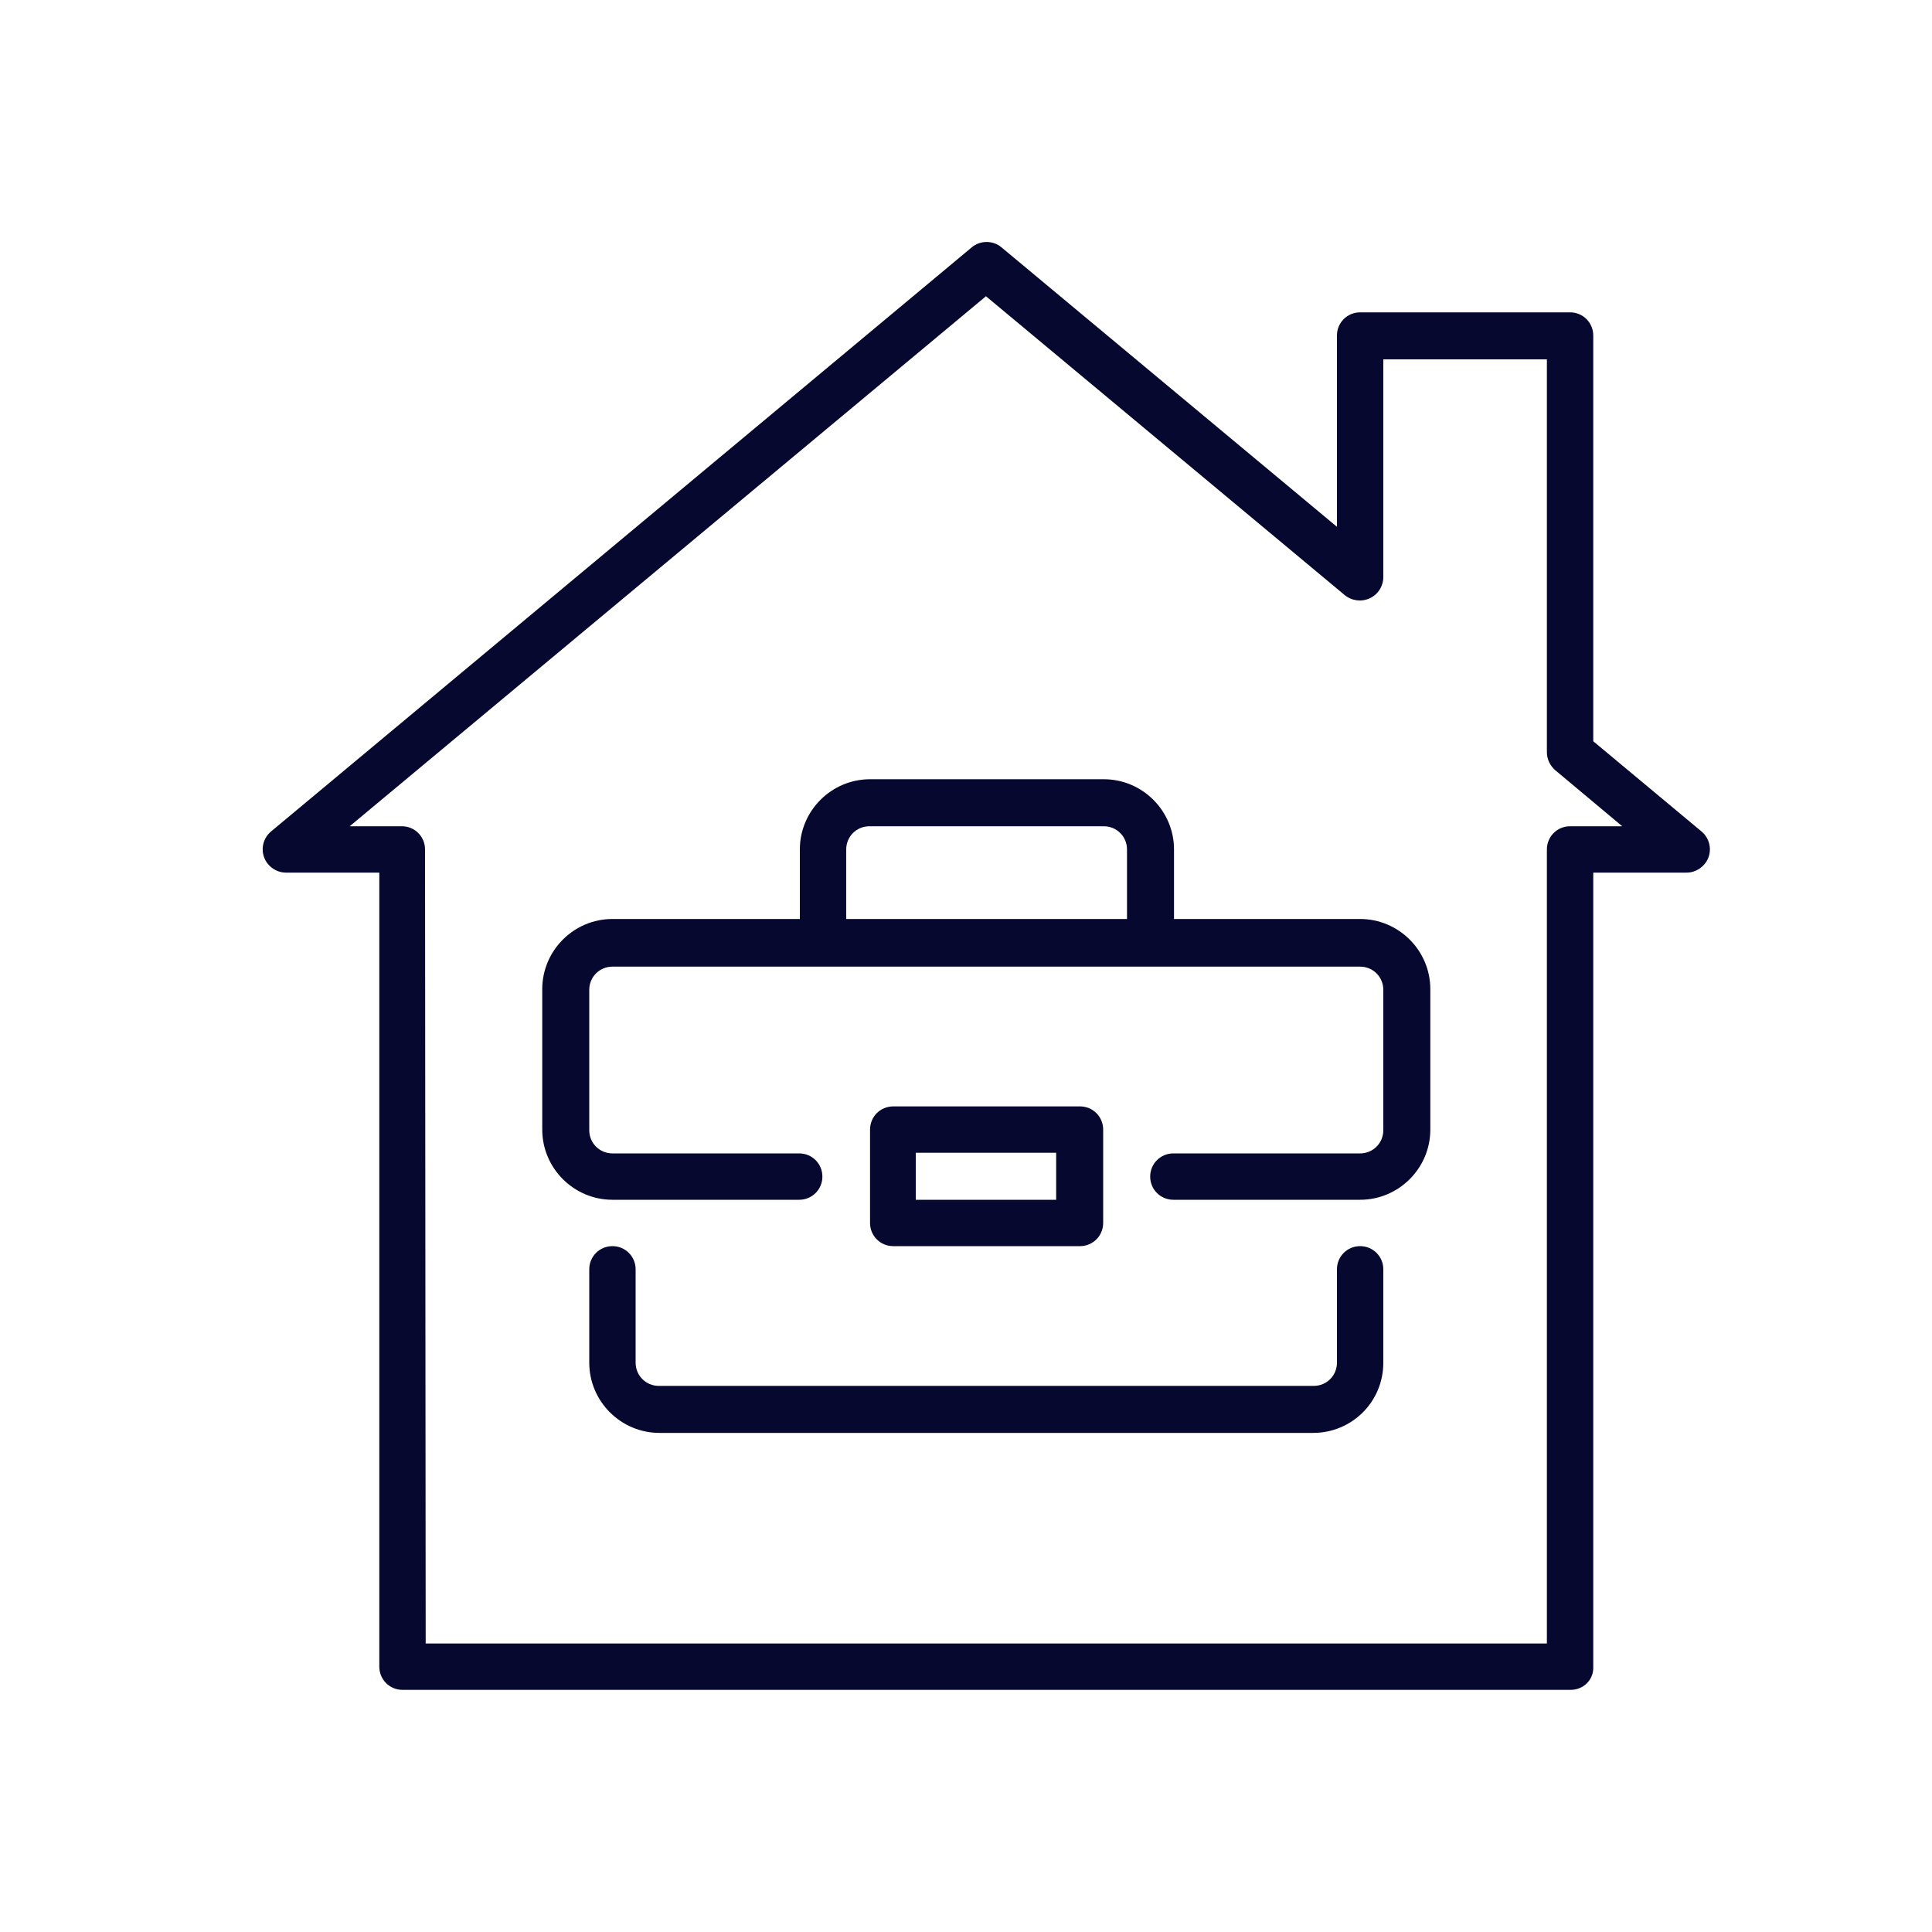 <?xml version="1.0" encoding="utf-8"?>
<!-- Generator: Adobe Illustrator 26.0.3, SVG Export Plug-In . SVG Version: 6.00 Build 0)  -->
<svg version="1.1" id="Warstwa_1" xmlns="http://www.w3.org/2000/svg" xmlns:xlink="http://www.w3.org/1999/xlink" x="0px" y="0px"
	 viewBox="0 0 300 300" style="enable-background:new 0 0 300 300;" xml:space="preserve">
<style type="text/css">
	.st0{fill:#06082F;}
</style>
<g>
	<g>
		<path class="st0" d="M243.9,262.4H62.5c-2,0-3.6-1.6-3.6-3.6V135.5H44.4c-1.5,0-2.9-1-3.4-2.4c-0.5-1.4-0.1-3,1.1-4l108.8-90.7
			c1.3-1.1,3.3-1.1,4.6,0l52.1,43.4V52.1c0-2,1.6-3.6,3.6-3.6h32.6c2,0,3.6,1.6,3.6,3.6v63l16.8,14c1.2,1,1.6,2.6,1.1,4
			c-0.5,1.4-1.9,2.4-3.4,2.4h-14.5v123.3C247.5,260.8,245.9,262.4,243.9,262.4z M66.1,255.2h174.1V131.9c0-2,1.6-3.6,3.6-3.6h8.1
			l-10.4-8.7c-0.8-0.7-1.3-1.7-1.3-2.8v-61h-25.4v33.8c0,1.4-0.8,2.7-2.1,3.3c-1.3,0.6-2.8,0.4-3.9-0.5l-55.7-46.4l-98.8,82.3h8.1
			c2,0,3.6,1.6,3.6,3.6L66.1,255.2L66.1,255.2z"/>
	</g>
	<g>
		<path class="st0" d="M211.2,186.3h-29c-2,0-3.6-1.6-3.6-3.6s1.6-3.6,3.6-3.6h29c2,0,3.6-1.6,3.6-3.6v-21.8c0-2-1.6-3.6-3.6-3.6
			H95.1c-2,0-3.6,1.6-3.6,3.6v21.8c0,2,1.6,3.6,3.6,3.6h29c2,0,3.6,1.6,3.6,3.6s-1.6,3.6-3.6,3.6h-29c-6,0-10.9-4.9-10.9-10.9v-21.8
			c0-6,4.9-10.9,10.9-10.9h116.1c6,0,10.9,4.9,10.9,10.9v21.8C222.1,181.4,217.2,186.3,211.2,186.3z"/>
	</g>
	<g>
		<path class="st0" d="M203.9,222.5H102.4c-6,0-10.9-4.9-10.9-10.9v-14.5c0-2,1.6-3.6,3.6-3.6s3.6,1.6,3.6,3.6v14.5
			c0,2,1.6,3.6,3.6,3.6H204c2,0,3.6-1.6,3.6-3.6v-14.5c0-2,1.6-3.6,3.6-3.6c2,0,3.6,1.6,3.6,3.6v14.5
			C214.8,217.7,209.9,222.5,203.9,222.5z"/>
	</g>
	<g>
		<path class="st0" d="M167.7,193.5h-29c-2,0-3.6-1.6-3.6-3.6v-14.5c0-2,1.6-3.6,3.6-3.6h29c2,0,3.6,1.6,3.6,3.6v14.5
			C171.3,191.9,169.7,193.5,167.7,193.5z M142.3,186.3H164V179h-21.8V186.3z"/>
	</g>
	<g>
		<path class="st0" d="M178.6,150c-2,0-3.6-1.6-3.6-3.6v-14.5c0-2-1.6-3.6-3.6-3.6H135c-2,0-3.6,1.6-3.6,3.6v14.5
			c0,2-1.6,3.6-3.6,3.6c-2,0-3.6-1.6-3.6-3.6v-14.5c0-6,4.9-10.9,10.9-10.9h36.3c6,0,10.9,4.9,10.9,10.9v14.5
			C182.2,148.4,180.6,150,178.6,150z"/>
	</g>
</g>
</svg>
